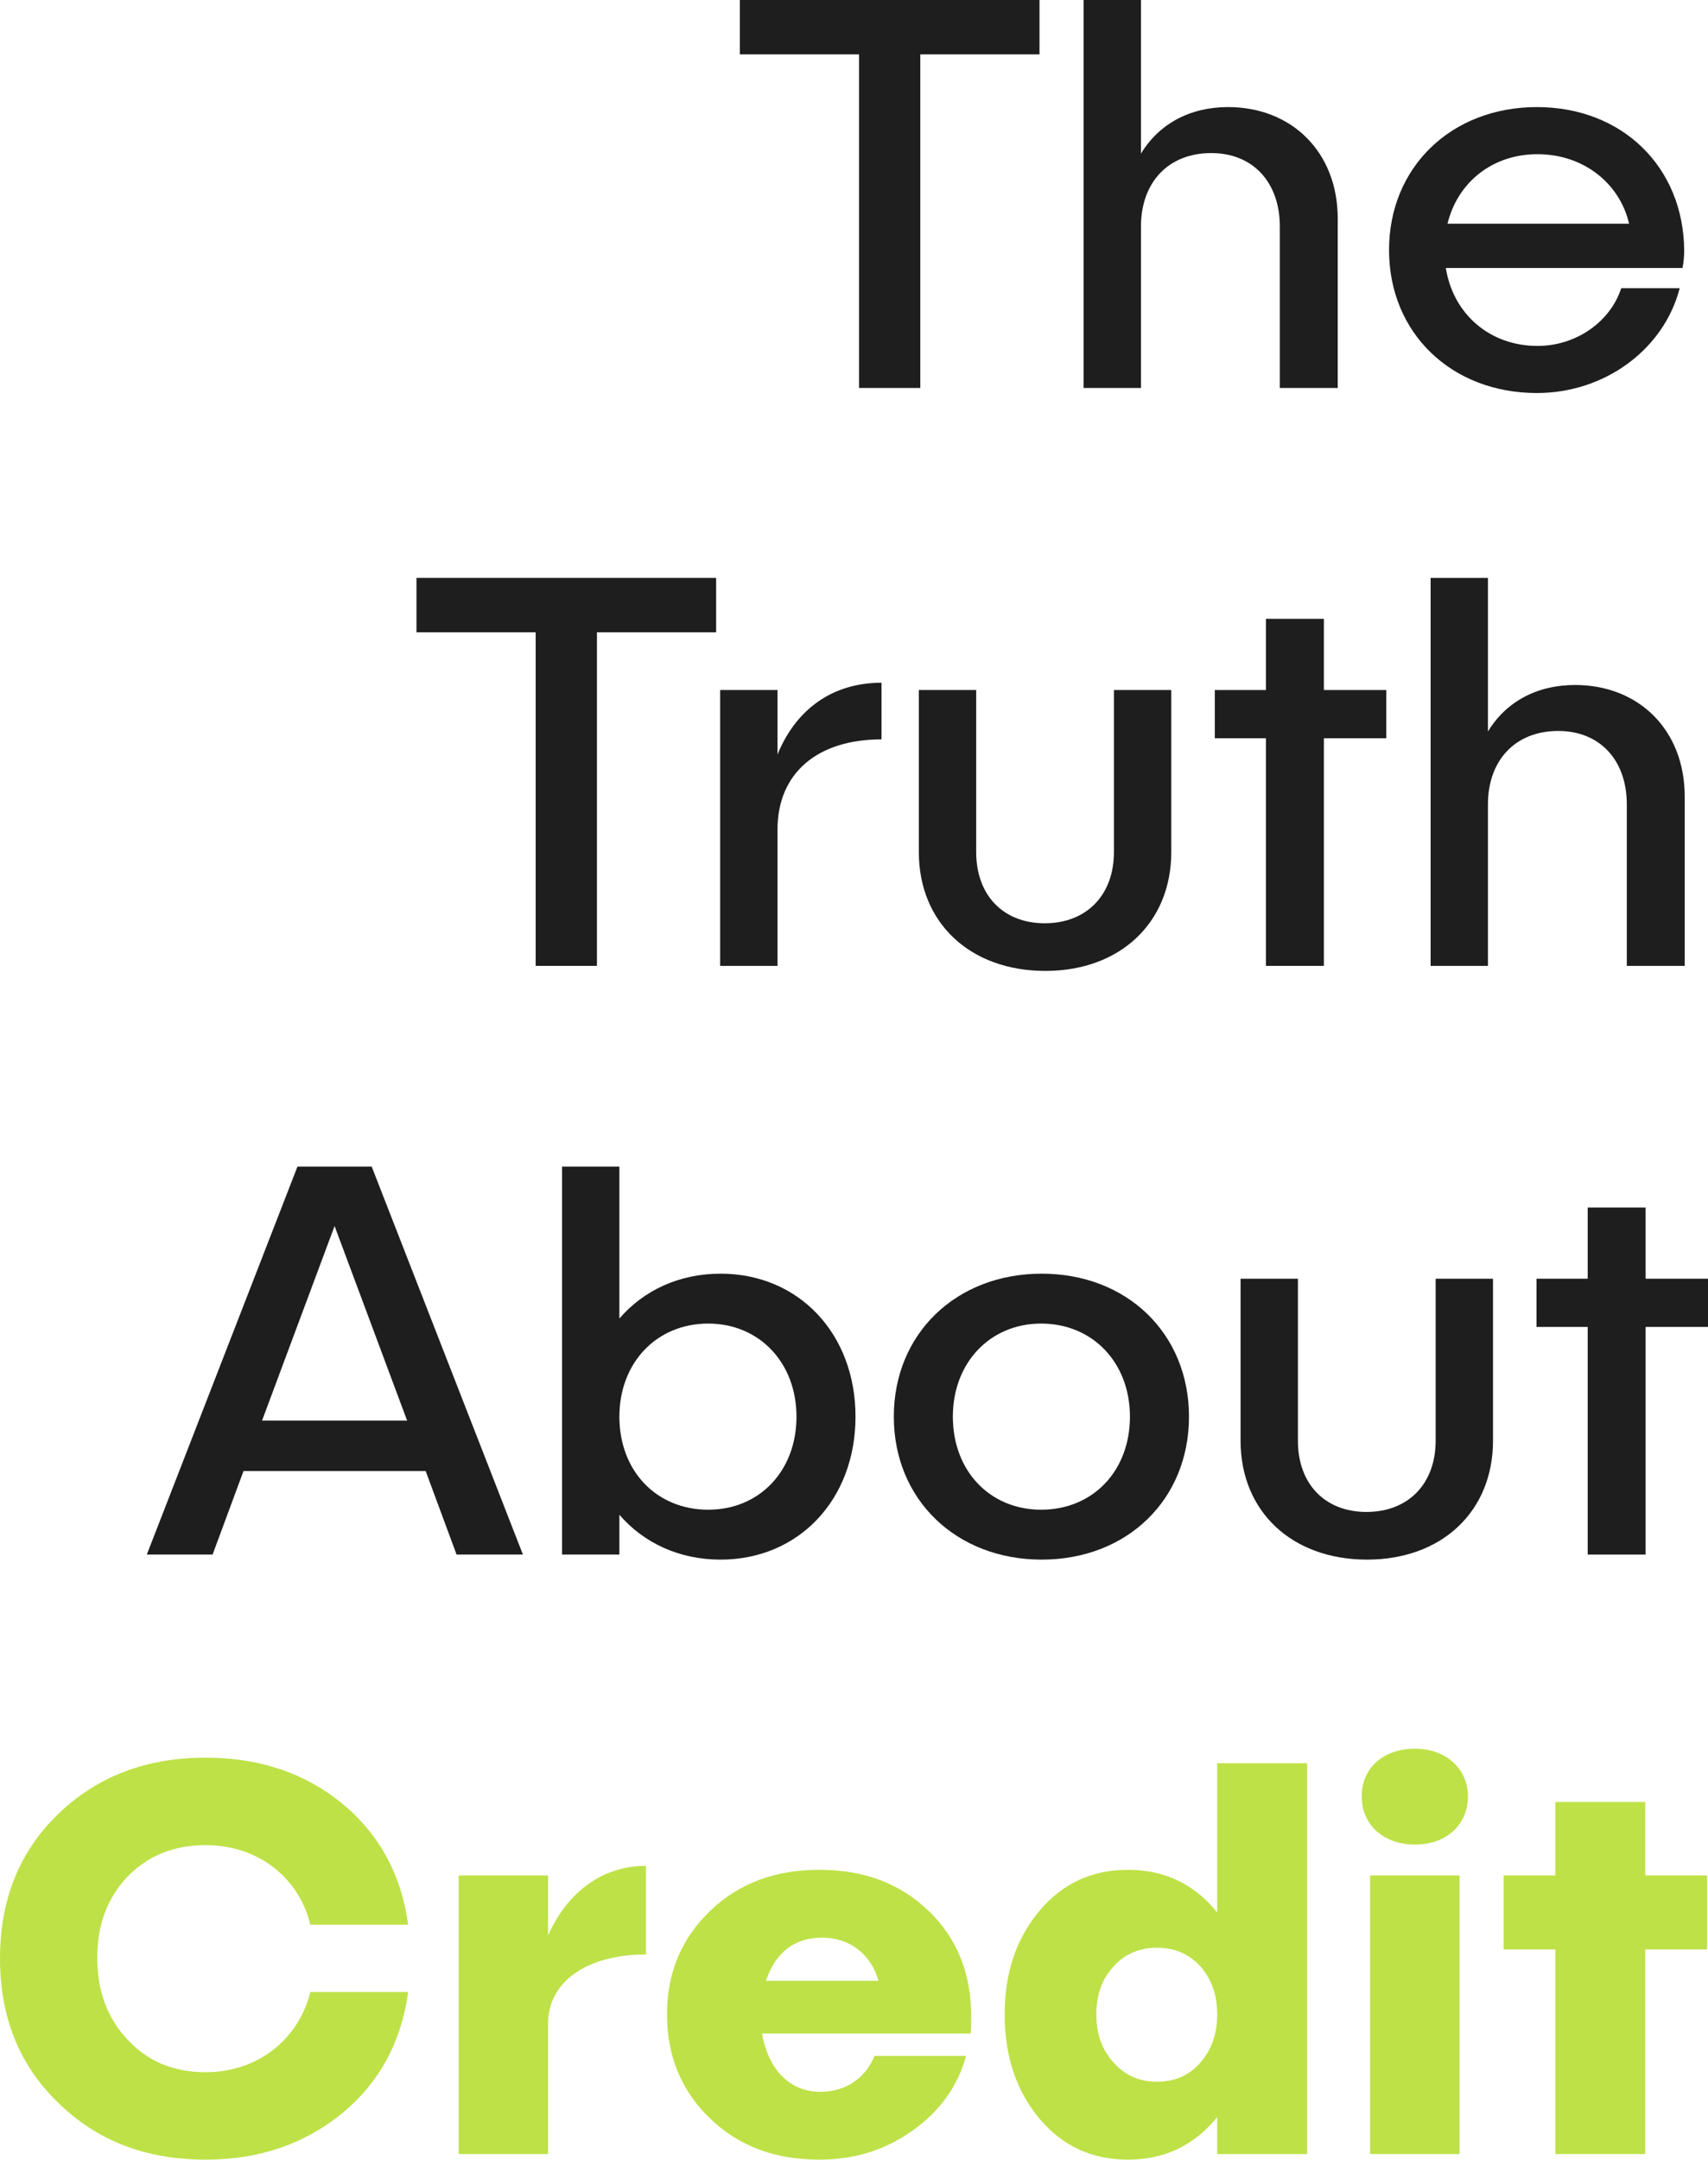 <svg width="163" height="206" viewBox="0 0 163 206" fill="none" xmlns="http://www.w3.org/2000/svg">
<path d="M99.203 0H70.606V5.187H81.98V37.007H87.828V21.097V5.187H99.203V0Z" fill="#1E1E1E"/>
<path d="M117.202 10.214C113.553 10.214 110.602 11.819 108.886 14.653V0H103.413V37.007H108.886V21.605C108.886 17.381 111.515 14.6 115.592 14.6C119.562 14.6 122.138 17.381 122.138 21.605V37.007H127.664V20.857C127.664 14.493 123.264 10.214 117.202 10.214Z" fill="#1E1E1E"/>
<path d="M160.728 23.905C160.674 15.937 154.826 10.214 146.671 10.214C138.516 10.214 132.561 15.937 132.561 23.852C132.561 31.766 138.516 37.489 146.671 37.489C153.163 37.489 158.797 33.317 160.299 27.488H154.719C153.7 30.643 150.481 32.996 146.725 32.996C142.164 32.996 138.677 29.948 137.98 25.563H160.567C160.674 25.028 160.728 24.44 160.728 23.905ZM146.725 14.707C151.071 14.707 154.558 17.434 155.47 21.338H138.14C139.106 17.381 142.433 14.707 146.725 14.707Z" fill="#1E1E1E"/>
<path d="M68.342 55.123H39.745V60.31H51.12V92.13H56.968V60.31H68.342V55.123Z" fill="#1E1E1E"/>
<path d="M74.2 71.968V65.818H68.728V92.13H74.2V79.135C74.2 73.733 78.009 70.525 84.126 70.525V65.123C79.458 65.123 75.971 67.637 74.2 71.968Z" fill="#1E1E1E"/>
<path d="M111.778 65.818H106.306V81.274C106.306 85.392 103.677 88.066 99.706 88.066C95.736 88.066 93.161 85.392 93.161 81.274V65.818H87.688V81.274C87.688 88.012 92.571 92.611 99.76 92.611C106.896 92.611 111.778 88.012 111.778 81.274V65.818Z" fill="#1E1E1E"/>
<path d="M132.297 65.818H126.341V59.027H120.815V65.818H115.933V70.418H120.815V92.13H126.341V70.418H132.297V65.818Z" fill="#1E1E1E"/>
<path d="M150.315 65.337C146.667 65.337 143.716 66.941 141.999 69.776V55.123H136.527V92.13H141.999V76.728C141.999 72.503 144.628 69.722 148.706 69.722C152.676 69.722 155.251 72.503 155.251 76.728V92.13H160.778V75.979C160.778 69.615 156.378 65.337 150.315 65.337Z" fill="#1E1E1E"/>
<path d="M43.573 148.283H49.904L35.471 111.275H28.389L14.01 148.283H20.288L23.239 140.314H40.622L43.573 148.283ZM25.009 135.501L31.93 116.944L38.852 135.501H25.009Z" fill="#1E1E1E"/>
<path d="M68.768 121.49C64.797 121.49 61.417 123.094 59.11 125.768V111.275H53.638V148.283H59.11V144.486C61.417 147.16 64.797 148.764 68.768 148.764C76.225 148.764 81.644 143.042 81.644 135.127C81.644 127.212 76.225 121.49 68.768 121.49ZM67.588 144.004C62.651 144.004 59.11 140.314 59.11 135.127C59.11 129.993 62.651 126.249 67.588 126.249C72.47 126.249 76.011 129.993 76.011 135.127C76.011 140.314 72.47 144.004 67.588 144.004Z" fill="#1E1E1E"/>
<path d="M99.411 121.49C91.256 121.49 85.3 127.212 85.3 135.127C85.3 143.042 91.256 148.764 99.411 148.764C107.566 148.764 113.468 143.042 113.468 135.127C113.468 127.212 107.566 121.49 99.411 121.49ZM99.357 126.249C104.293 126.249 107.834 129.993 107.834 135.127C107.834 140.314 104.293 144.004 99.357 144.004C94.475 144.004 90.934 140.314 90.934 135.127C90.934 129.993 94.475 126.249 99.357 126.249Z" fill="#1E1E1E"/>
<path d="M142.482 121.971H137.009V137.426C137.009 141.544 134.38 144.218 130.41 144.218C126.44 144.218 123.864 141.544 123.864 137.426V121.971H118.392V137.426C118.392 144.165 123.274 148.764 130.464 148.764C137.599 148.764 142.482 144.165 142.482 137.426V121.971Z" fill="#1E1E1E"/>
<path d="M163 121.971H157.045V115.179H151.518V121.971H146.636V126.57H151.518V148.283H157.045V126.57H163V121.971Z" fill="#1E1E1E"/>
<path d="M29.616 190.01C28.489 194.556 24.573 197.657 19.637 197.657C16.579 197.657 14.111 196.641 12.179 194.556C10.248 192.523 9.282 189.903 9.282 186.748C9.282 183.592 10.248 181.025 12.179 178.993C14.111 177.015 16.579 175.998 19.637 175.998C24.627 175.998 28.543 179.1 29.616 183.592H38.952C38.308 178.833 36.215 174.982 32.674 172.041C29.08 169.1 24.734 167.656 19.637 167.656C13.896 167.656 9.228 169.474 5.526 173.057C1.824 176.64 0 181.239 0 186.801C0 192.363 1.824 196.962 5.526 200.545C9.228 204.182 13.896 206 19.637 206C24.734 206 29.08 204.503 32.674 201.561C36.215 198.62 38.308 194.769 38.952 190.01H29.616Z" fill="#BEE147"/>
<path d="M52.308 178.886H43.778V205.465H52.308V193.005C52.308 188.994 56.064 186.427 61.644 186.427V177.977C57.566 177.977 54.186 180.384 52.308 184.609V178.886Z" fill="#BEE147"/>
<path d="M92.682 192.309C92.682 188.245 91.341 184.876 88.605 182.255C85.868 179.635 82.434 178.352 78.196 178.352C73.957 178.352 70.524 179.635 67.787 182.255C65.051 184.876 63.656 188.138 63.656 192.149C63.656 196.16 65.051 199.476 67.787 202.096C70.524 204.717 73.957 206 78.196 206C81.522 206 84.473 205.091 87.102 203.219C89.731 201.347 91.394 198.994 92.199 196.106H83.454C82.596 198.246 80.664 199.529 78.303 199.529C75.352 199.529 73.314 197.39 72.723 193.967H92.629C92.682 193.432 92.682 192.898 92.682 192.309ZM78.464 184.822C81.04 184.822 83.132 186.373 83.829 188.94H73.099C74.011 186.213 75.835 184.822 78.464 184.822Z" fill="#BEE147"/>
<path d="M116.16 182.416C113.96 179.688 111.116 178.352 107.629 178.352C104.249 178.352 101.405 179.635 99.206 182.255C97.006 184.876 95.879 188.138 95.879 192.149C95.879 196.16 97.006 199.476 99.206 202.096C101.405 204.717 104.249 206 107.629 206C111.116 206 113.96 204.663 116.16 201.936V205.465H124.744V168.191H116.16V182.416ZM106.288 196.748C105.161 195.518 104.624 194.021 104.624 192.149C104.624 190.277 105.161 188.78 106.288 187.55C107.361 186.373 108.756 185.785 110.419 185.785C112.082 185.785 113.477 186.373 114.55 187.55C115.623 188.78 116.16 190.277 116.16 192.149C116.16 194.021 115.623 195.518 114.55 196.748C113.477 197.978 112.082 198.566 110.419 198.566C108.756 198.566 107.361 197.978 106.288 196.748Z" fill="#BEE147"/>
<path d="M140.092 171.346C140.092 168.725 138 166.8 135.049 166.8C132.045 166.8 129.952 168.618 129.952 171.346C129.952 174.073 132.045 175.945 135.049 175.945C138 175.945 140.092 174.073 140.092 171.346ZM130.757 205.465H139.288V178.886H130.757V205.465Z" fill="#BEE147"/>
<path d="M157.014 178.886V171.881H148.43V178.886H143.494V185.945H148.43V205.465H157.014V185.945H162.916V178.886H157.014Z" fill="#BEE147"/>
</svg>
